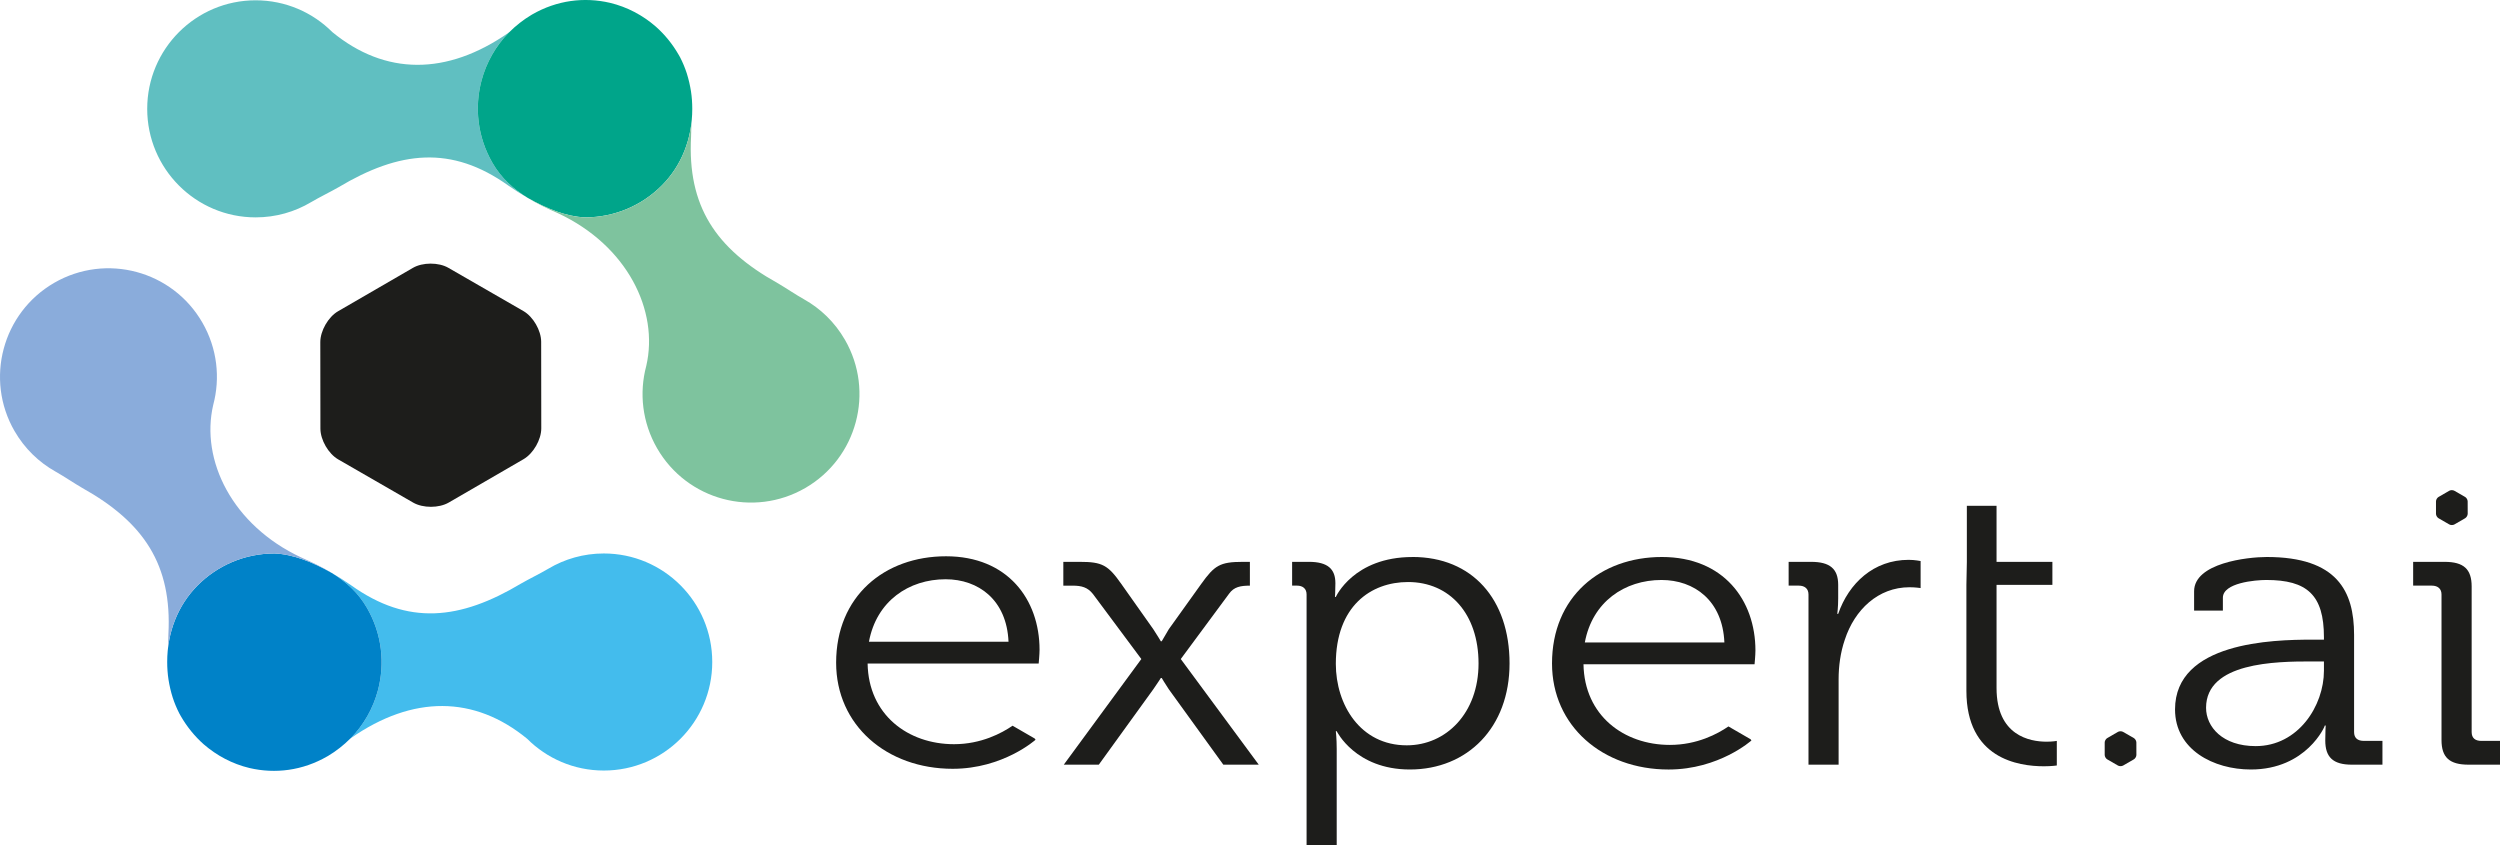 <svg width="139" height="47" viewBox="0 0 139 47" fill="none" xmlns="http://www.w3.org/2000/svg">
<g clip-path="url(#clip0_6208_513)">
<path d="M30.095 23.817C30.096 24.445 29.652 25.216 29.11 25.53L24.948 27.943C24.406 28.257 23.517 28.258 22.973 27.945L18.805 25.543C18.261 25.23 17.816 24.461 17.815 23.833L17.809 19.02C17.809 18.392 18.252 17.621 18.794 17.307L22.957 14.894C23.499 14.579 24.388 14.578 24.931 14.892L29.1 17.294C29.644 17.606 30.089 18.376 30.089 19.004L30.095 23.818L30.095 23.817Z" fill="#1D1D1B"/>
<path d="M27.378 9.052C26.545 7.608 26.376 5.965 26.776 4.472C27.04 3.482 27.556 2.56 28.294 1.807C24.832 4.225 21.409 4.189 18.478 1.785C17.387 0.693 15.879 0.017 14.214 0.017C12.548 0.017 11.042 0.693 9.951 1.785C8.86 2.877 8.185 4.386 8.185 6.052C8.185 7.718 8.86 9.226 9.951 10.318C11.042 11.411 12.549 12.086 14.214 12.086C15.339 12.086 16.392 11.778 17.294 11.241C17.727 10.983 18.404 10.652 18.821 10.411C22.203 8.389 25.101 8.059 28.264 10.318C28.607 10.557 28.969 10.789 29.343 11.003C28.557 10.518 27.877 9.916 27.379 9.05" fill="#60BFC1"/>
<path d="M32.527 12.086C34.192 12.086 35.7 11.411 36.79 10.319C37.882 9.227 38.49 7.72 38.49 6.054C38.49 5.721 38.467 5.395 38.419 5.078C38.364 4.734 38.286 4.399 38.186 4.081C38.085 3.77 37.961 3.472 37.814 3.187C37.788 3.14 37.763 3.094 37.736 3.049C37.388 2.443 36.956 1.916 36.463 1.479C35.74 0.85 34.873 0.386 33.914 0.157C32.481 -0.177 30.963 0.011 29.584 0.807C29.574 0.813 29.563 0.82 29.552 0.826C29.098 1.097 28.68 1.425 28.308 1.797C28.303 1.799 28.299 1.802 28.294 1.806C27.557 2.559 27.04 3.482 26.775 4.472C26.376 5.964 26.545 7.607 27.378 9.051C27.876 9.916 28.556 10.518 29.343 11.003C30.38 11.598 31.505 12.049 32.527 12.085" fill="#00A58A"/>
<path d="M46.977 18.891C46.415 17.915 45.621 17.156 44.706 16.643C44.266 16.398 43.642 15.976 43.224 15.735C39.785 13.816 38.216 11.461 38.423 7.597L38.444 6.844C38.282 8.194 37.707 9.402 36.791 10.319C35.7 11.412 34.193 12.087 32.528 12.087C31.506 12.05 30.381 11.599 29.343 11.005C29.868 11.328 30.44 11.6 31.039 11.863C34.873 13.655 36.647 17.275 35.932 20.346C35.533 21.838 35.702 23.482 36.535 24.925C37.367 26.368 38.706 27.338 40.196 27.737C41.686 28.137 43.329 27.967 44.771 27.134C46.213 26.301 47.181 24.962 47.58 23.47C47.98 21.978 47.81 20.335 46.978 18.891" fill="#7EC39E"/>
<path d="M20.409 33.808C21.241 35.251 21.411 36.895 21.011 38.387C20.746 39.377 20.23 40.3 19.492 41.052C22.954 38.634 26.378 38.67 29.309 41.075C30.4 42.166 31.907 42.842 33.572 42.842C35.238 42.842 36.744 42.166 37.835 41.075C38.926 39.982 39.601 38.474 39.601 36.807C39.601 35.141 38.926 33.633 37.835 32.541C36.744 31.448 35.236 30.773 33.572 30.773C32.447 30.773 31.393 31.082 30.491 31.619C30.059 31.876 29.382 32.207 28.965 32.449C25.583 34.47 22.685 34.8 19.522 32.541C19.179 32.302 18.817 32.07 18.443 31.856C19.229 32.341 19.909 32.943 20.408 33.809" fill="#43BCED"/>
<path d="M15.259 30.773C13.594 30.773 12.087 31.448 10.996 32.54C9.905 33.632 9.296 35.139 9.296 36.805C9.296 37.138 9.32 37.464 9.368 37.781C9.422 38.126 9.5 38.46 9.601 38.779C9.701 39.089 9.826 39.387 9.973 39.673C9.998 39.719 10.024 39.765 10.05 39.81C10.399 40.416 10.83 40.943 11.323 41.38C12.047 42.008 12.913 42.473 13.873 42.702C15.305 43.036 16.824 42.848 18.202 42.051C18.212 42.045 18.224 42.039 18.235 42.033C18.689 41.762 19.106 41.434 19.478 41.062C19.483 41.06 19.487 41.056 19.492 41.053C20.23 40.3 20.746 39.377 21.011 38.387C21.41 36.895 21.241 35.252 20.409 33.808C19.91 32.942 19.231 32.341 18.444 31.856C17.406 31.261 16.281 30.81 15.259 30.773" fill="#0082C8"/>
<path d="M0.809 23.968C1.372 24.944 2.166 25.703 3.08 26.216C3.52 26.461 4.144 26.883 4.563 27.124C8.002 29.043 9.571 31.398 9.363 35.263L9.342 36.015C9.504 34.665 10.08 33.456 10.995 32.54C12.087 31.448 13.594 30.773 15.259 30.773C16.28 30.809 17.405 31.26 18.444 31.855C17.919 31.531 17.346 31.259 16.747 30.995C12.913 29.204 11.139 25.584 11.855 22.514C12.254 21.022 12.084 19.378 11.251 17.934C10.42 16.492 9.081 15.521 7.59 15.122C6.1 14.723 4.457 14.892 3.016 15.724C1.574 16.558 0.606 17.897 0.207 19.389C-0.193 20.881 -0.024 22.525 0.808 23.968" fill="#8AACDB"/>
<path d="M109.332 32.517L109.357 31.239V28.123H111.008V31.239H114.113V32.517H111.008V38.256C111.008 40.902 112.856 41.238 113.792 41.238C114.137 41.238 114.359 41.194 114.359 41.194V42.561C114.359 42.561 114.064 42.605 113.644 42.605C112.215 42.605 109.332 42.179 109.332 38.412V32.516V32.517Z" fill="#1D1D1B"/>
<path d="M128.521 35.566H129.211V35.431C129.211 33.077 128.274 32.247 126.008 32.247C125.391 32.247 123.592 32.404 123.592 33.234V33.951H121.992V32.875C121.992 31.306 124.948 30.969 126.032 30.969C129.95 30.969 130.887 32.875 130.887 35.296V40.7C130.887 41.036 131.084 41.193 131.429 41.193H132.464V42.516H130.763C129.704 42.516 129.285 42.089 129.285 41.17C129.285 40.677 129.309 40.341 129.309 40.341H129.26C129.285 40.341 128.25 42.784 125.146 42.784C123.076 42.784 120.932 41.686 120.932 39.444C120.932 35.699 126.377 35.565 128.521 35.565M125.416 41.484C127.782 41.484 129.211 39.242 129.211 37.292V36.776H128.496C126.55 36.776 122.657 36.821 122.657 39.354C122.657 40.408 123.568 41.484 125.416 41.484Z" fill="#1D1D1B"/>
<path d="M135.748 33.054C135.748 32.741 135.551 32.561 135.206 32.561H134.171V31.239H135.92C136.98 31.239 137.424 31.642 137.424 32.607V40.701C137.424 41.037 137.621 41.194 137.966 41.194H139.001V42.516H137.251C136.192 42.516 135.748 42.112 135.748 41.148V33.054H135.748Z" fill="#1D1D1B"/>
<path d="M78.535 30.97C75.258 30.97 74.272 33.189 74.272 33.189H74.224C74.224 33.189 74.248 32.875 74.248 32.427C74.248 31.641 73.829 31.238 72.769 31.238H71.842V32.56H72.104C72.449 32.56 72.646 32.74 72.646 33.053V46.999H74.321V41.64C74.321 41.057 74.272 40.654 74.272 40.654H74.321C74.321 40.654 75.357 42.784 78.387 42.784C81.591 42.784 83.931 40.452 83.931 36.887C83.931 33.322 81.861 30.968 78.535 30.968M78.215 41.44C75.628 41.44 74.272 39.176 74.272 36.911C74.272 33.706 76.219 32.361 78.289 32.361C80.604 32.361 82.207 34.132 82.207 36.889C82.207 39.647 80.407 41.44 78.215 41.44" fill="#1D1D1B"/>
<path d="M68.337 33.01C68.608 32.629 68.977 32.562 69.494 32.562V31.239H69.101C67.819 31.239 67.524 31.441 66.784 32.472L64.985 34.984C64.813 35.274 64.591 35.656 64.591 35.656H64.542C64.542 35.656 64.319 35.274 64.123 34.984L62.348 32.472C61.609 31.419 61.289 31.239 60.033 31.239H59.121V32.562H59.639C60.132 32.562 60.476 32.651 60.772 33.032L63.458 36.642L59.146 42.516H61.093L64.123 38.324C64.345 38.009 64.543 37.696 64.543 37.696H64.592C64.592 37.696 64.789 38.032 64.986 38.324L68.017 42.516H69.987L65.651 36.642L68.337 33.01Z" fill="#1D1D1B"/>
<path d="M106.121 31.127C104.174 31.127 102.794 32.427 102.203 34.131H102.153C102.153 34.131 102.203 33.75 102.203 33.279V32.517C102.203 31.62 101.735 31.239 100.7 31.239H99.448V32.561H100.01C100.355 32.561 100.552 32.741 100.552 33.054V42.516H102.227V37.763C102.227 37.046 102.326 36.283 102.572 35.566C103.114 33.907 104.42 32.651 106.169 32.651C106.49 32.651 106.786 32.696 106.786 32.696V31.194C106.786 31.194 106.465 31.127 106.12 31.127" fill="#1D1D1B"/>
<path d="M56.298 40.35C55.698 40.761 54.553 41.377 53.044 41.377C50.481 41.377 48.288 39.74 48.239 36.893H57.75C57.75 36.893 57.799 36.4 57.799 36.131C57.799 33.328 56.025 30.929 52.6 30.929C49.176 30.929 46.489 33.148 46.489 36.848C46.489 40.322 49.298 42.745 52.97 42.745C55.779 42.745 57.577 41.13 57.577 41.13L57.528 41.06L56.298 40.349V40.35ZM52.575 32.207C54.399 32.207 55.976 33.35 56.074 35.682H48.313C48.732 33.418 50.531 32.207 52.575 32.207Z" fill="#1D1D1B"/>
<path d="M96.101 40.39C95.501 40.803 94.356 41.417 92.847 41.417C90.284 41.417 88.091 39.78 88.042 36.934H97.553C97.553 36.934 97.602 36.44 97.602 36.171C97.602 33.369 95.828 30.969 92.403 30.969C88.978 30.969 86.292 33.188 86.292 36.888C86.292 40.362 89.101 42.785 92.773 42.785C95.582 42.785 97.38 41.17 97.38 41.17L97.331 41.101L96.101 40.389V40.39ZM92.378 32.247C94.201 32.247 95.778 33.391 95.876 35.722H88.116C88.534 33.458 90.333 32.247 92.378 32.247Z" fill="#1D1D1B"/>
<path d="M118.784 41.973C118.784 42.063 118.72 42.174 118.643 42.219L118.044 42.565C117.967 42.61 117.839 42.61 117.761 42.566L117.162 42.22C117.085 42.176 117.021 42.065 117.021 41.975V41.284C117.02 41.194 117.084 41.083 117.162 41.038L117.758 40.692C117.836 40.648 117.964 40.647 118.042 40.692L118.641 41.037C118.718 41.081 118.782 41.192 118.782 41.282L118.783 41.973H118.784Z" fill="#1D1D1B"/>
<path d="M137.204 28.567C137.204 28.657 137.14 28.767 137.063 28.813L136.465 29.159C136.387 29.204 136.259 29.204 136.181 29.159L135.583 28.814C135.505 28.77 135.441 28.658 135.441 28.569V27.878C135.44 27.787 135.504 27.677 135.582 27.632L136.179 27.286C136.256 27.241 136.384 27.241 136.462 27.286L137.061 27.631C137.139 27.675 137.202 27.787 137.202 27.876L137.204 28.567L137.204 28.567Z" fill="#1D1D1B"/>
</g>
<defs>
<clipPath id="clip0_6208_513">
<rect width="139" height="47" fill="white"/>
</clipPath>
</defs>
</svg>

